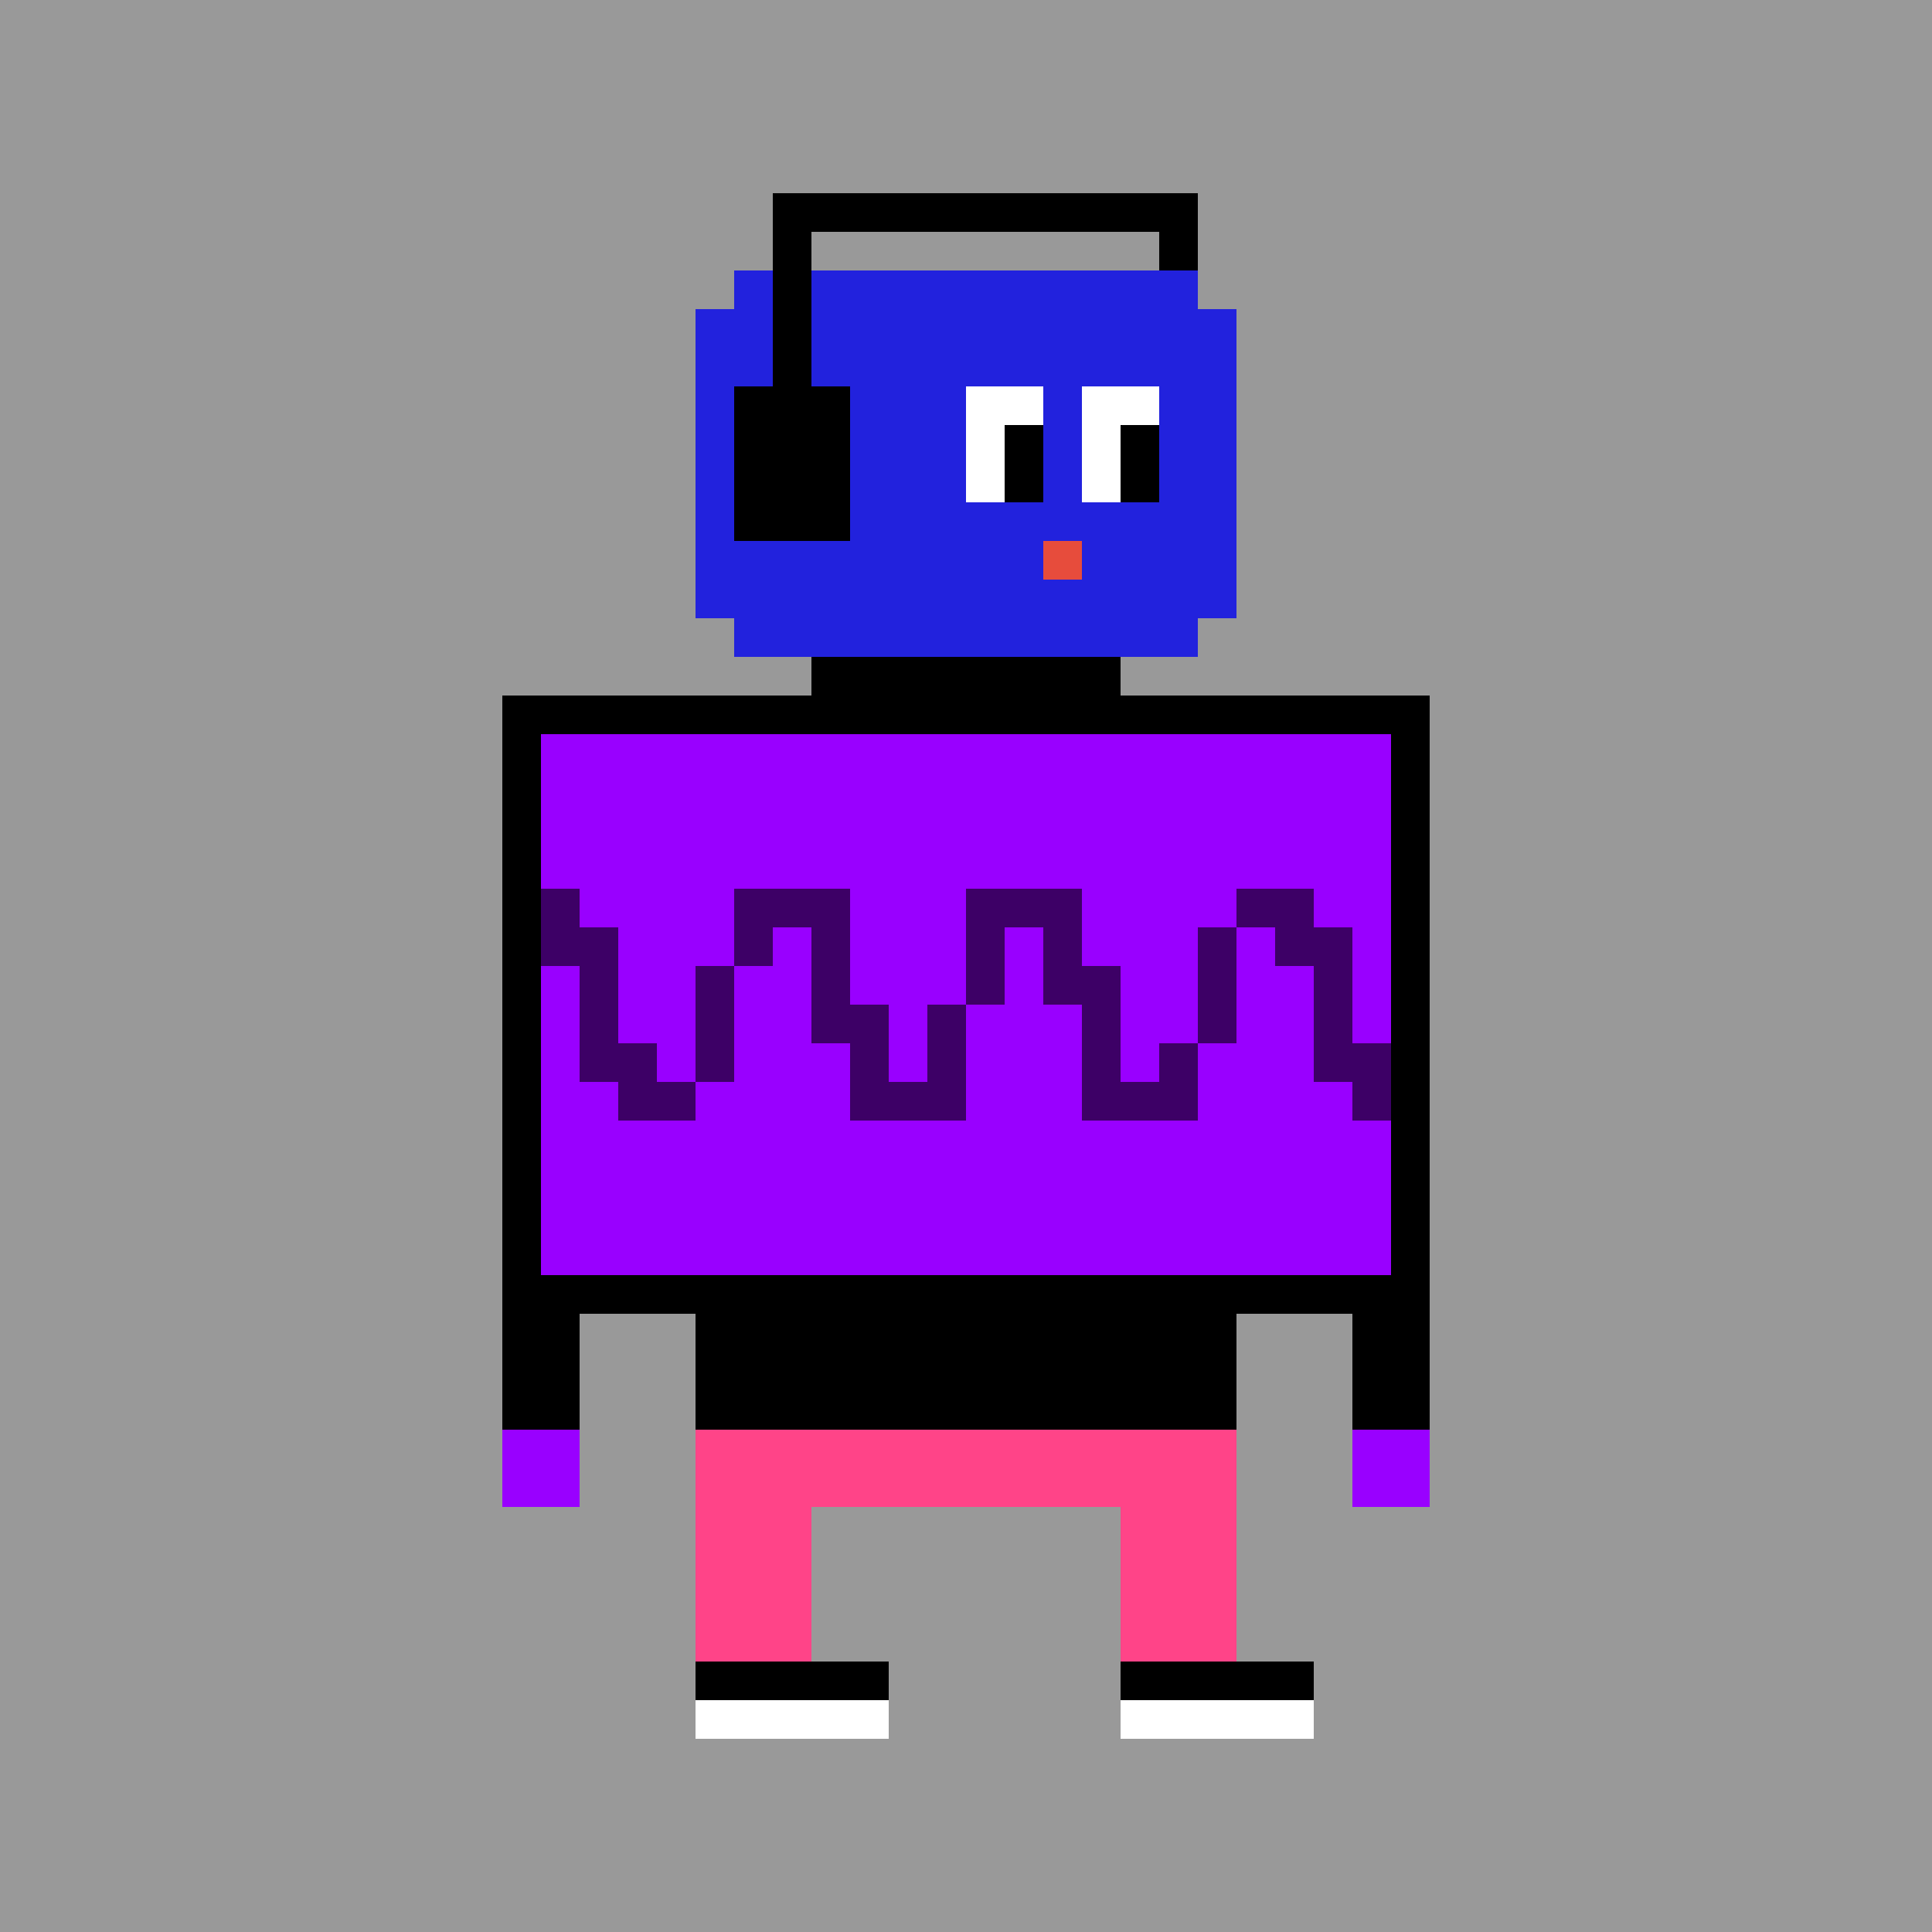 <svg xmlns="http://www.w3.org/2000/svg" preserveAspectRatio="xMinYMin meet" viewBox="0 0 500 500"> <rect x="0" y="0" width="500" height="500" style="fill:#999"/> <rect x="190" y="70" width="120" height="100" style="fill:#22d" /> <rect x="180" y="80" width="140" height="80" style="fill:#22d" /> <rect x="200" y="50" width="110" height="10" style="fill:#000" /> <rect x="300" y="50" width="10" height="20" style="fill:#000" /> <rect x="200" y="50" width="10" height="60" style="fill:#000" /> <rect x="190" y="100" width="30" height="40" style="fill:#000" /> <rect x="250" y="100" width="20" height="30" style="fill:#fff" /> <rect x="280" y="100" width="20" height="30" style="fill:#fff" /> <rect x="260" y="110" width="10" height="20" style="fill:#000" /> <rect x="290" y="110" width="10" height="20" style="fill:#000" /> <rect x="270" y="140" width="10" height="10" style="fill:#e74c3c" /> <rect x="210" y="170" width="80" height="20" style="fill:#000" /> <rect x="135" y="185" width="230" height="150" style="fill:#90f;stroke-width:10;stroke:#000" /> <rect x="130" y="330" width="20" height="40" style="fill:#000" /> <rect x="350" y="330" width="20" height="40" style="fill:#000" /> <rect x="130" y="370" width="20" height="20" style="fill:#90f" /> <rect x="350" y="370" width="20" height="20" style="fill:#90f" /> <rect x="180" y="330" width="140" height="40" style="fill:#000" /> <rect x="180" y="370" width="140" height="60" style="fill:#f48" /> <rect x="210" y="390" width="80" height="40" style="fill:#999" /> <rect x="180" y="430" width="160" height="10" style="fill:#000" /> <rect x="180" y="440" width="160" height="10" style="fill:#fff" /> <rect x="230" y="420" width="60" height="40" style="fill:#999" /><rect x="140" y="230" width="10" height="10" style="fill:#3d0066" /><rect x="250" y="230" width="10" height="10" style="fill:#3d0066" /><rect x="140" y="240" width="10" height="10" style="fill:#3d0066" /><rect x="250" y="240" width="10" height="10" style="fill:#3d0066" /><rect x="250" y="250" width="10" height="10" style="fill:#3d0066" /><rect x="260" y="230" width="10" height="10" style="fill:#3d0066" /><rect x="150" y="240" width="10" height="10" style="fill:#3d0066" /><rect x="150" y="250" width="10" height="10" style="fill:#3d0066" /><rect x="150" y="260" width="10" height="10" style="fill:#3d0066" /><rect x="150" y="270" width="10" height="10" style="fill:#3d0066" /><rect x="270" y="230" width="10" height="10" style="fill:#3d0066" /><rect x="270" y="240" width="10" height="10" style="fill:#3d0066" /><rect x="270" y="250" width="10" height="10" style="fill:#3d0066" /><rect x="160" y="270" width="10" height="10" style="fill:#3d0066" /><rect x="160" y="280" width="10" height="10" style="fill:#3d0066" /><rect x="280" y="250" width="10" height="10" style="fill:#3d0066" /><rect x="280" y="260" width="10" height="10" style="fill:#3d0066" /><rect x="280" y="270" width="10" height="10" style="fill:#3d0066" /><rect x="170" y="280" width="10" height="10" style="fill:#3d0066" /><rect x="280" y="280" width="10" height="10" style="fill:#3d0066" /><rect x="180" y="250" width="10" height="10" style="fill:#3d0066" /><rect x="180" y="260" width="10" height="10" style="fill:#3d0066" /><rect x="180" y="270" width="10" height="10" style="fill:#3d0066" /><rect x="290" y="280" width="10" height="10" style="fill:#3d0066" /><rect x="190" y="230" width="10" height="10" style="fill:#3d0066" /><rect x="190" y="240" width="10" height="10" style="fill:#3d0066" /><rect x="300" y="270" width="10" height="10" style="fill:#3d0066" /><rect x="300" y="280" width="10" height="10" style="fill:#3d0066" /><rect x="200" y="230" width="10" height="10" style="fill:#3d0066" /><rect x="310" y="240" width="10" height="10" style="fill:#3d0066" /><rect x="310" y="250" width="10" height="10" style="fill:#3d0066" /><rect x="310" y="260" width="10" height="10" style="fill:#3d0066" /><rect x="210" y="230" width="10" height="10" style="fill:#3d0066" /><rect x="320" y="230" width="10" height="10" style="fill:#3d0066" /><rect x="210" y="240" width="10" height="10" style="fill:#3d0066" /><rect x="210" y="250" width="10" height="10" style="fill:#3d0066" /><rect x="210" y="260" width="10" height="10" style="fill:#3d0066" /><rect x="330" y="230" width="10" height="10" style="fill:#3d0066" /><rect x="330" y="240" width="10" height="10" style="fill:#3d0066" /><rect x="220" y="260" width="10" height="10" style="fill:#3d0066" /><rect x="220" y="270" width="10" height="10" style="fill:#3d0066" /><rect x="220" y="280" width="10" height="10" style="fill:#3d0066" /><rect x="340" y="240" width="10" height="10" style="fill:#3d0066" /><rect x="340" y="250" width="10" height="10" style="fill:#3d0066" /><rect x="340" y="260" width="10" height="10" style="fill:#3d0066" /><rect x="340" y="270" width="10" height="10" style="fill:#3d0066" /><rect x="230" y="280" width="10" height="10" style="fill:#3d0066" /><rect x="240" y="260" width="10" height="10" style="fill:#3d0066" /><rect x="240" y="270" width="10" height="10" style="fill:#3d0066" /><rect x="350" y="270" width="10" height="10" style="fill:#3d0066" /><rect x="240" y="280" width="10" height="10" style="fill:#3d0066" /><rect x="350" y="280" width="10" height="10" style="fill:#3d0066" /></svg>